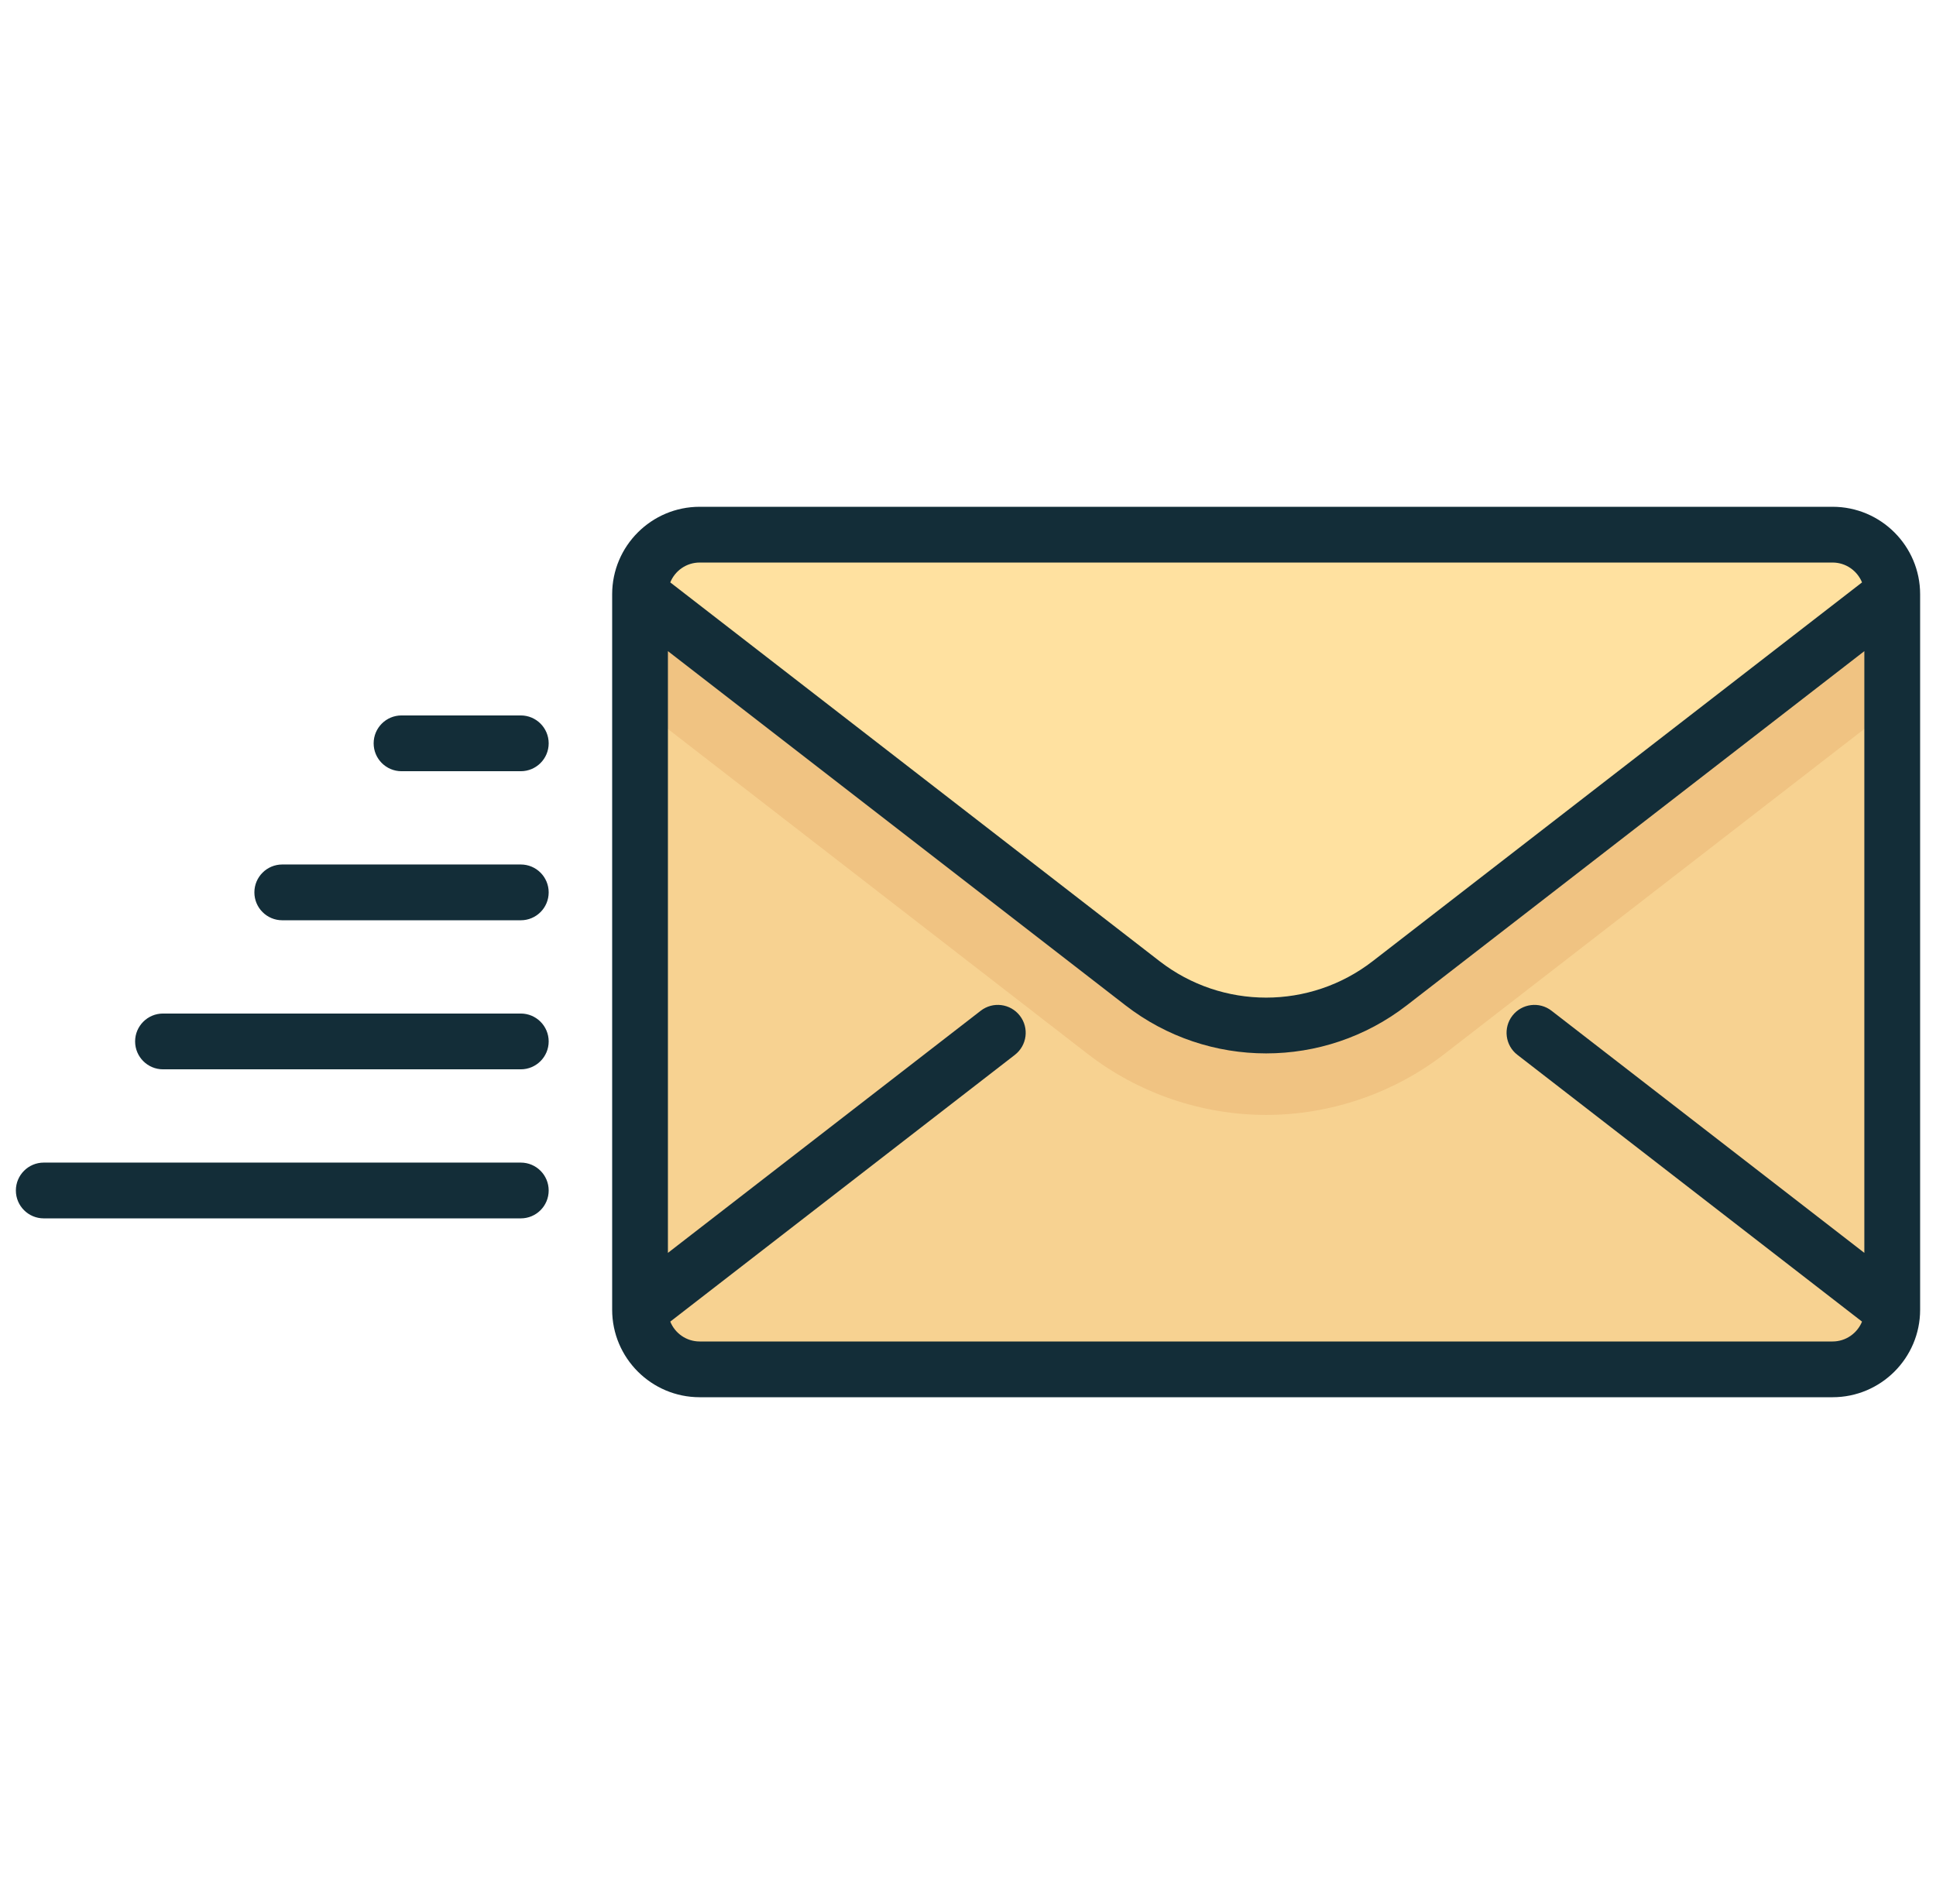 <svg width="61" height="60" viewBox="0 0 61 60" fill="none" xmlns="http://www.w3.org/2000/svg">
<g clip-path="url(#clip0_128_4229)">
<path d="M57.744 43.152H22.047C21.01 43.152 20.169 42.31 20.169 41.273V18.727C20.169 17.69 21.01 16.849 22.047 16.849H57.744C58.782 16.849 59.623 17.69 59.623 18.727V41.273C59.623 42.31 58.782 43.152 57.744 43.152Z" fill="#FFE1A0"/>
<path d="M22.047 43.152H57.744C58.782 43.152 59.623 42.31 59.623 41.273V18.727L43.921 30.884C41.551 32.718 38.24 32.718 35.87 30.884L20.169 18.727V41.273C20.169 42.31 21.01 43.152 22.047 43.152Z" fill="#F7D291"/>
<path d="M39.892 32.316C38.518 32.316 37.143 31.872 35.997 30.984L20.165 18.727V22.291L34.271 33.212C35.872 34.452 37.868 35.134 39.892 35.134C41.916 35.134 43.913 34.452 45.513 33.212L59.62 22.291V18.727L43.788 30.984C42.641 31.872 41.267 32.316 39.892 32.316Z" fill="#F0C382"/>
<path d="M57.742 15.97H22.045C20.525 15.97 19.288 17.207 19.288 18.727V41.273C19.288 42.793 20.525 44.03 22.045 44.03H57.742C59.263 44.03 60.5 42.793 60.5 41.273V18.727C60.5 17.207 59.263 15.97 57.742 15.97ZM22.045 17.727H57.742C58.161 17.727 58.52 17.987 58.669 18.353L43.251 30.289C41.274 31.82 38.513 31.82 36.536 30.289L21.119 18.353C21.267 17.987 21.626 17.727 22.045 17.727ZM57.742 42.273H22.045C21.626 42.273 21.267 42.014 21.119 41.647L31.977 33.241C32.361 32.943 32.431 32.391 32.134 32.008C31.837 31.624 31.285 31.553 30.901 31.851L21.045 39.481V20.519L35.46 31.679C36.765 32.69 38.329 33.195 39.894 33.195C41.458 33.195 43.022 32.69 44.327 31.679L58.742 20.519V39.481L48.886 31.851C48.502 31.553 47.95 31.624 47.653 32.007C47.356 32.391 47.426 32.943 47.81 33.24L58.669 41.647C58.52 42.013 58.161 42.273 57.742 42.273Z" fill="#132D38"/>
<path d="M16.409 31.939H5.136C4.651 31.939 4.257 32.333 4.257 32.818C4.257 33.303 4.651 33.697 5.136 33.697H16.409C16.894 33.697 17.288 33.303 17.288 32.818C17.288 32.333 16.894 31.939 16.409 31.939Z" fill="#132D38"/>
<path d="M16.409 36.636H1.379C0.894 36.636 0.5 37.03 0.5 37.515C0.5 38.001 0.894 38.394 1.379 38.394H16.409C16.895 38.394 17.288 38.001 17.288 37.515C17.288 37.03 16.895 36.636 16.409 36.636Z" fill="#132D38"/>
<path d="M16.409 27.242H8.894C8.409 27.242 8.015 27.636 8.015 28.121C8.015 28.607 8.409 29 8.894 29H16.409C16.895 29 17.288 28.607 17.288 28.121C17.288 27.636 16.895 27.242 16.409 27.242Z" fill="#132D38"/>
<path d="M16.409 22.545H12.651C12.166 22.545 11.773 22.939 11.773 23.424C11.773 23.91 12.166 24.303 12.651 24.303H16.409C16.894 24.303 17.288 23.91 17.288 23.424C17.288 22.939 16.894 22.545 16.409 22.545Z" fill="#132D38"/>
</g>
<defs>
<clipPath id="clip0_128_4229">
<rect width="60" height="60" fill="white" transform="translate(0.5)"/>
</clipPath>
</defs>
</svg>
